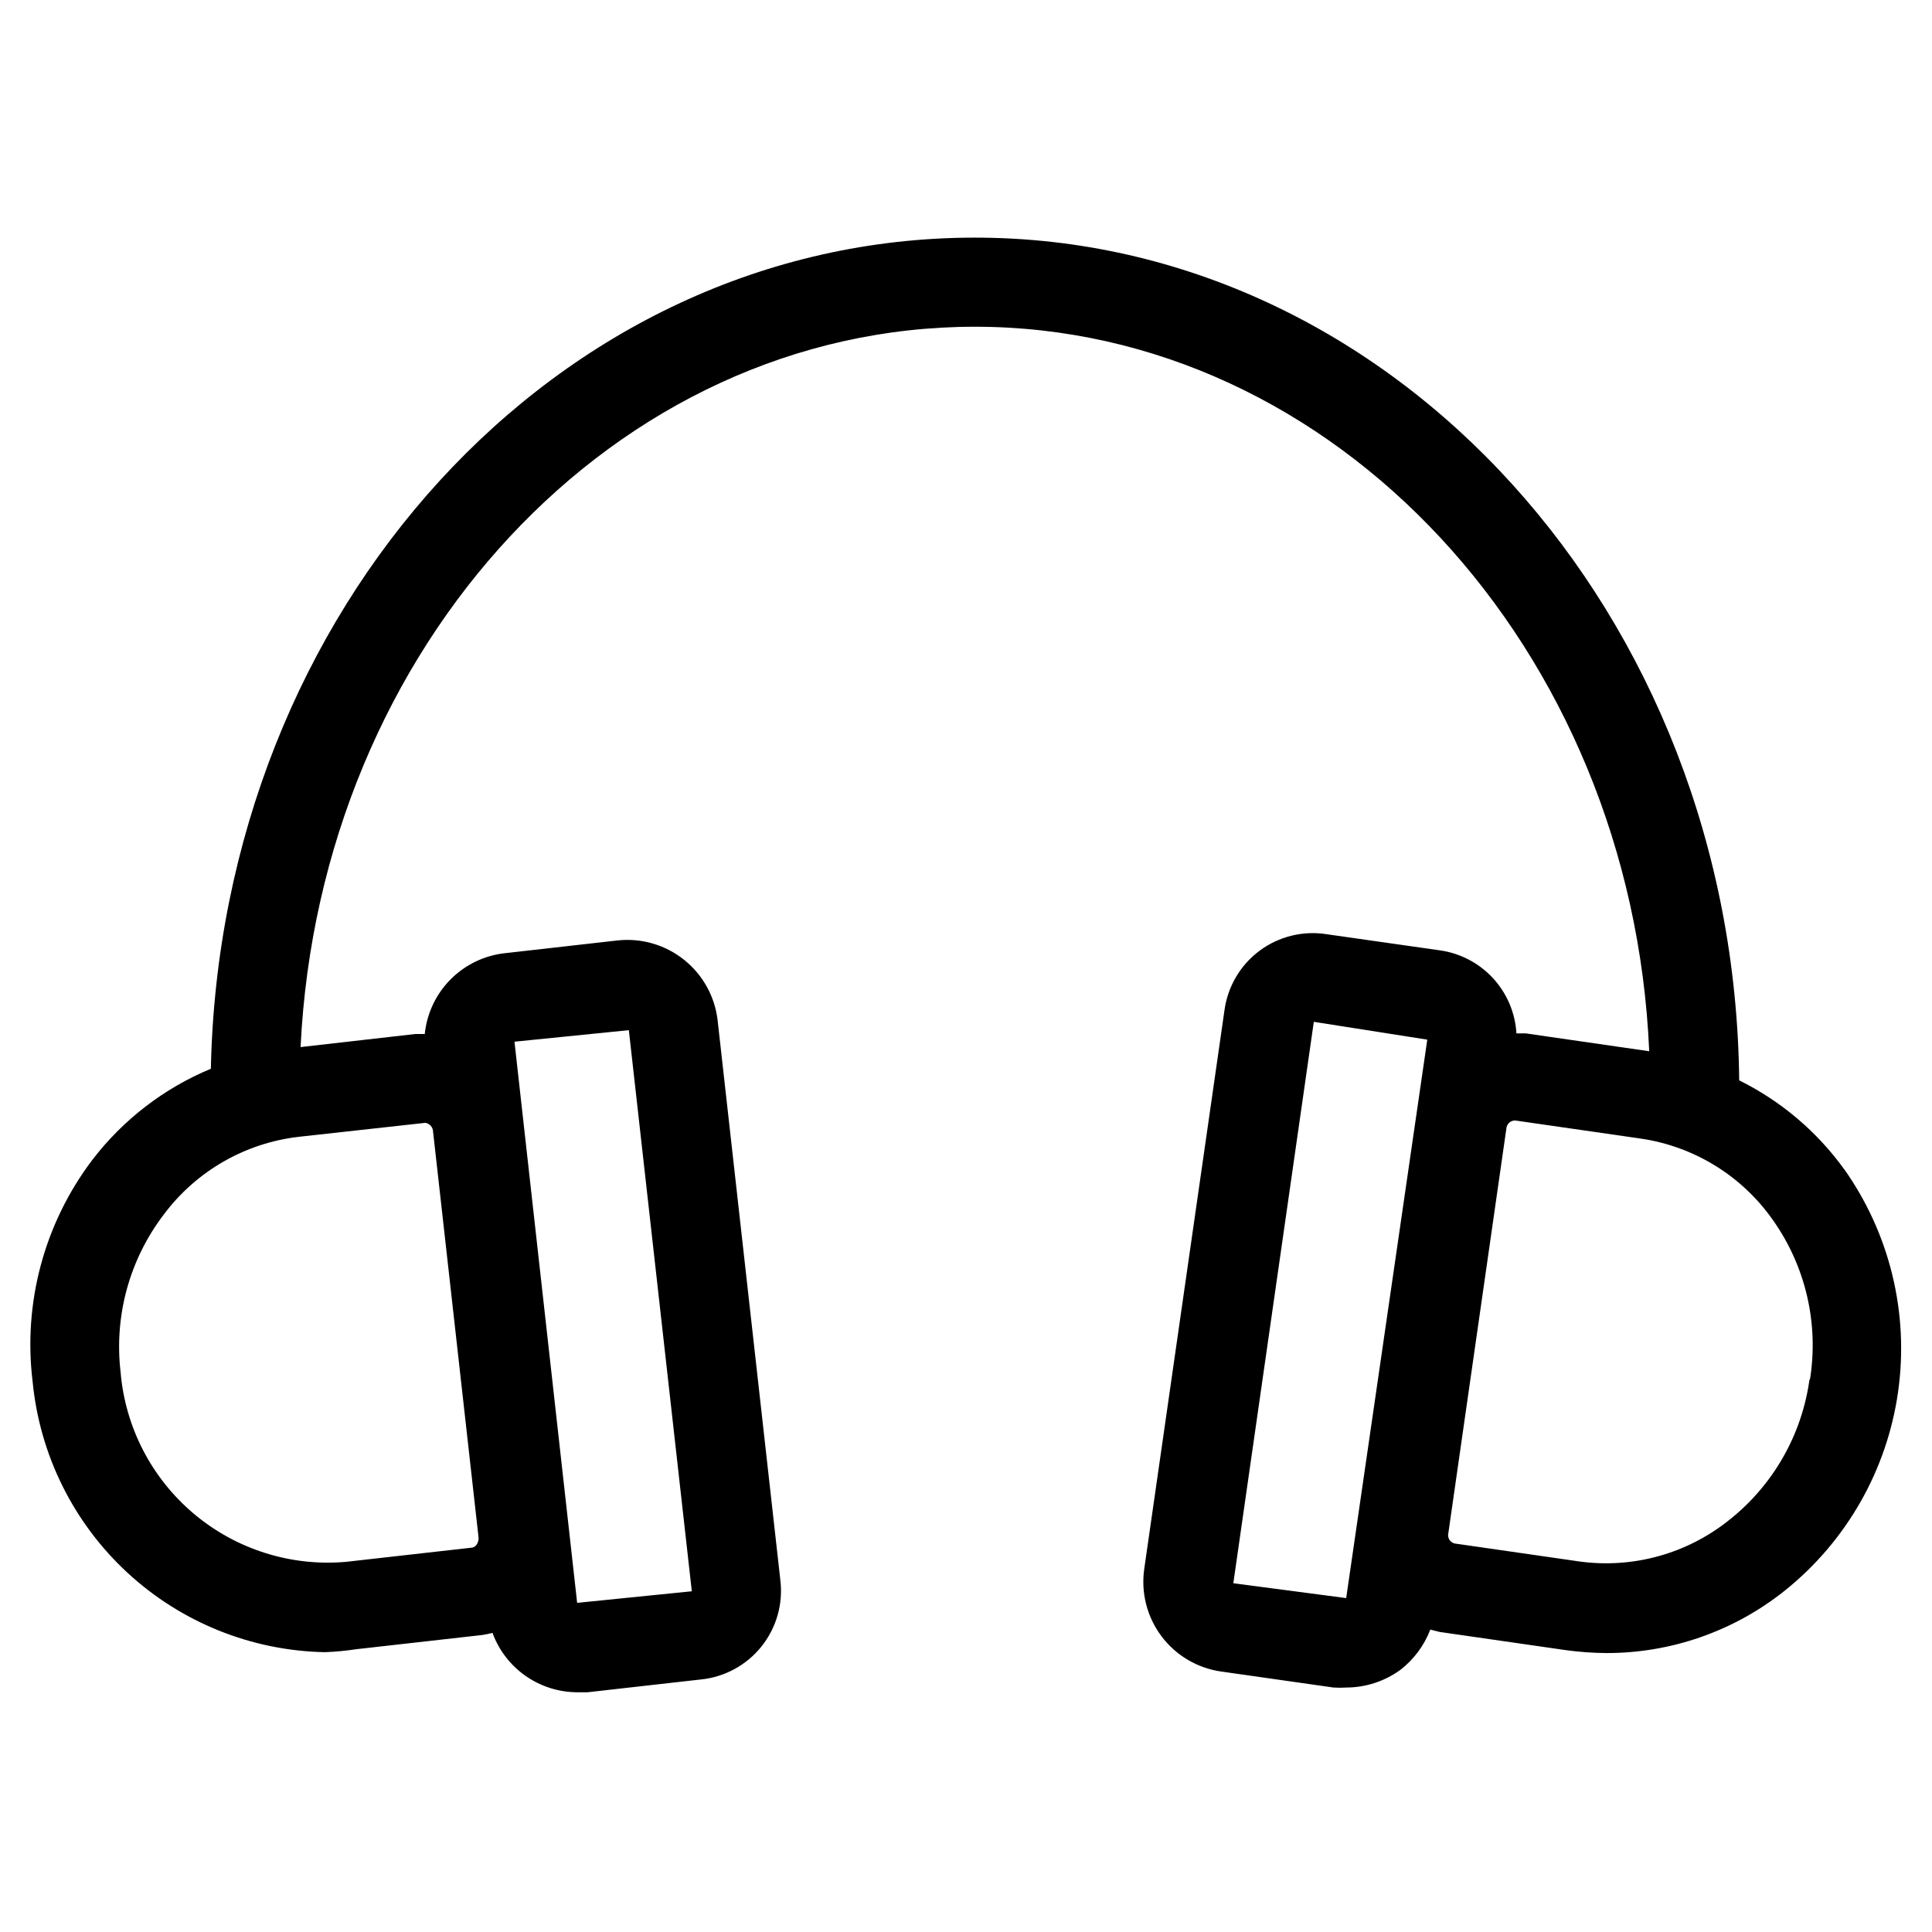 <?xml version="1.0" encoding="UTF-8"?>
<!-- Uploaded to: ICON Repo, www.svgrepo.com, Generator: ICON Repo Mixer Tools -->
<svg fill="#000000" width="800px" height="800px" version="1.1" viewBox="144 144 512 512" xmlns="http://www.w3.org/2000/svg">
 <path d="m632.77 453.92c-7.223-10.027-16.793-18.133-27.867-23.617-1.258-123.51-91.629-223.33-202.55-223.33s-199.95 98.559-202.47 220.26c-12.449 5.164-23.312 13.531-31.488 24.246-12.672 16.789-18.32 37.848-15.742 58.727 1.887 19.359 10.82 37.352 25.098 50.555 14.281 13.207 32.914 20.711 52.363 21.082 2.793-0.105 5.578-0.371 8.344-0.789l33.457-3.777c0.875-0.141 1.742-0.324 2.598-0.551 1.691 4.609 4.754 8.594 8.781 11.41 4.027 2.812 8.82 4.328 13.73 4.332h2.676l29.992-3.387 0.004 0.004c6.336-0.633 12.152-3.797 16.125-8.777 3.973-4.981 5.766-11.352 4.969-17.676l-16.609-148.23c-0.73-6.32-3.93-12.09-8.898-16.055-4.973-3.969-11.309-5.809-17.629-5.121l-29.914 3.387v-0.004c-5.441 0.617-10.512 3.078-14.363 6.973-3.852 3.894-6.254 8.992-6.812 14.441h-2.519l-30.387 3.465c5.117-106.27 83.285-190.9 178.7-190.9s174.13 85.254 178.7 192l-32.668-4.723h-2.519c-0.316-5.481-2.535-10.676-6.269-14.699-3.738-4.023-8.758-6.617-14.199-7.34l-29.836-4.25 0.004-0.004c-6.289-0.988-12.707 0.602-17.805 4.41-5.098 3.809-8.441 9.516-9.277 15.82l-21.254 148c-0.898 6.293 0.734 12.688 4.539 17.777 3.809 5.094 9.48 8.465 15.77 9.383l29.836 4.25c1.152 0.078 2.312 0.078 3.465 0 5.152-0.023 10.168-1.676 14.328-4.723 3.543-2.762 6.266-6.434 7.871-10.629l2.519 0.629 33.297 4.801v0.004c3.574 0.492 7.176 0.754 10.785 0.785 17.156 0.035 33.812-5.766 47.23-16.453 16.434-13.113 27.219-32.02 30.148-52.836 2.926-20.816-2.227-41.965-14.402-59.102zm-322.12-36.918 16.688 148.7-30.387 3.07-16.609-148.71zm-53.926 24.559c1.164 0.191 2.023 1.184 2.047 2.363l12.043 107.45h0.004c0.07 0.727-0.125 1.453-0.555 2.047-0.27 0.359-0.66 0.609-1.102 0.707l-33.457 3.777h0.004c-14.602 1.289-29.113-3.297-40.328-12.734-11.211-9.441-18.203-22.961-19.422-37.566-1.746-14.898 2.375-29.891 11.492-41.801 8.602-11.488 21.559-18.922 35.82-20.547zm244.03 125.95-29.91-3.938 21.332-148.78 30.07 4.723zm122.8-58.094v-0.004c-1.996 14.84-9.707 28.312-21.488 37.551-11.098 8.824-25.309 12.746-39.359 10.863l-33.297-4.801h-0.004c-1.18-0.344-1.879-1.562-1.574-2.754l15.352-107.06v-0.004c0.039-1.242 1.039-2.242 2.281-2.281l33.297 4.801h0.004c14.188 2.062 26.895 9.898 35.109 21.648 8.68 12.293 12.184 27.5 9.762 42.352z"/>
</svg>